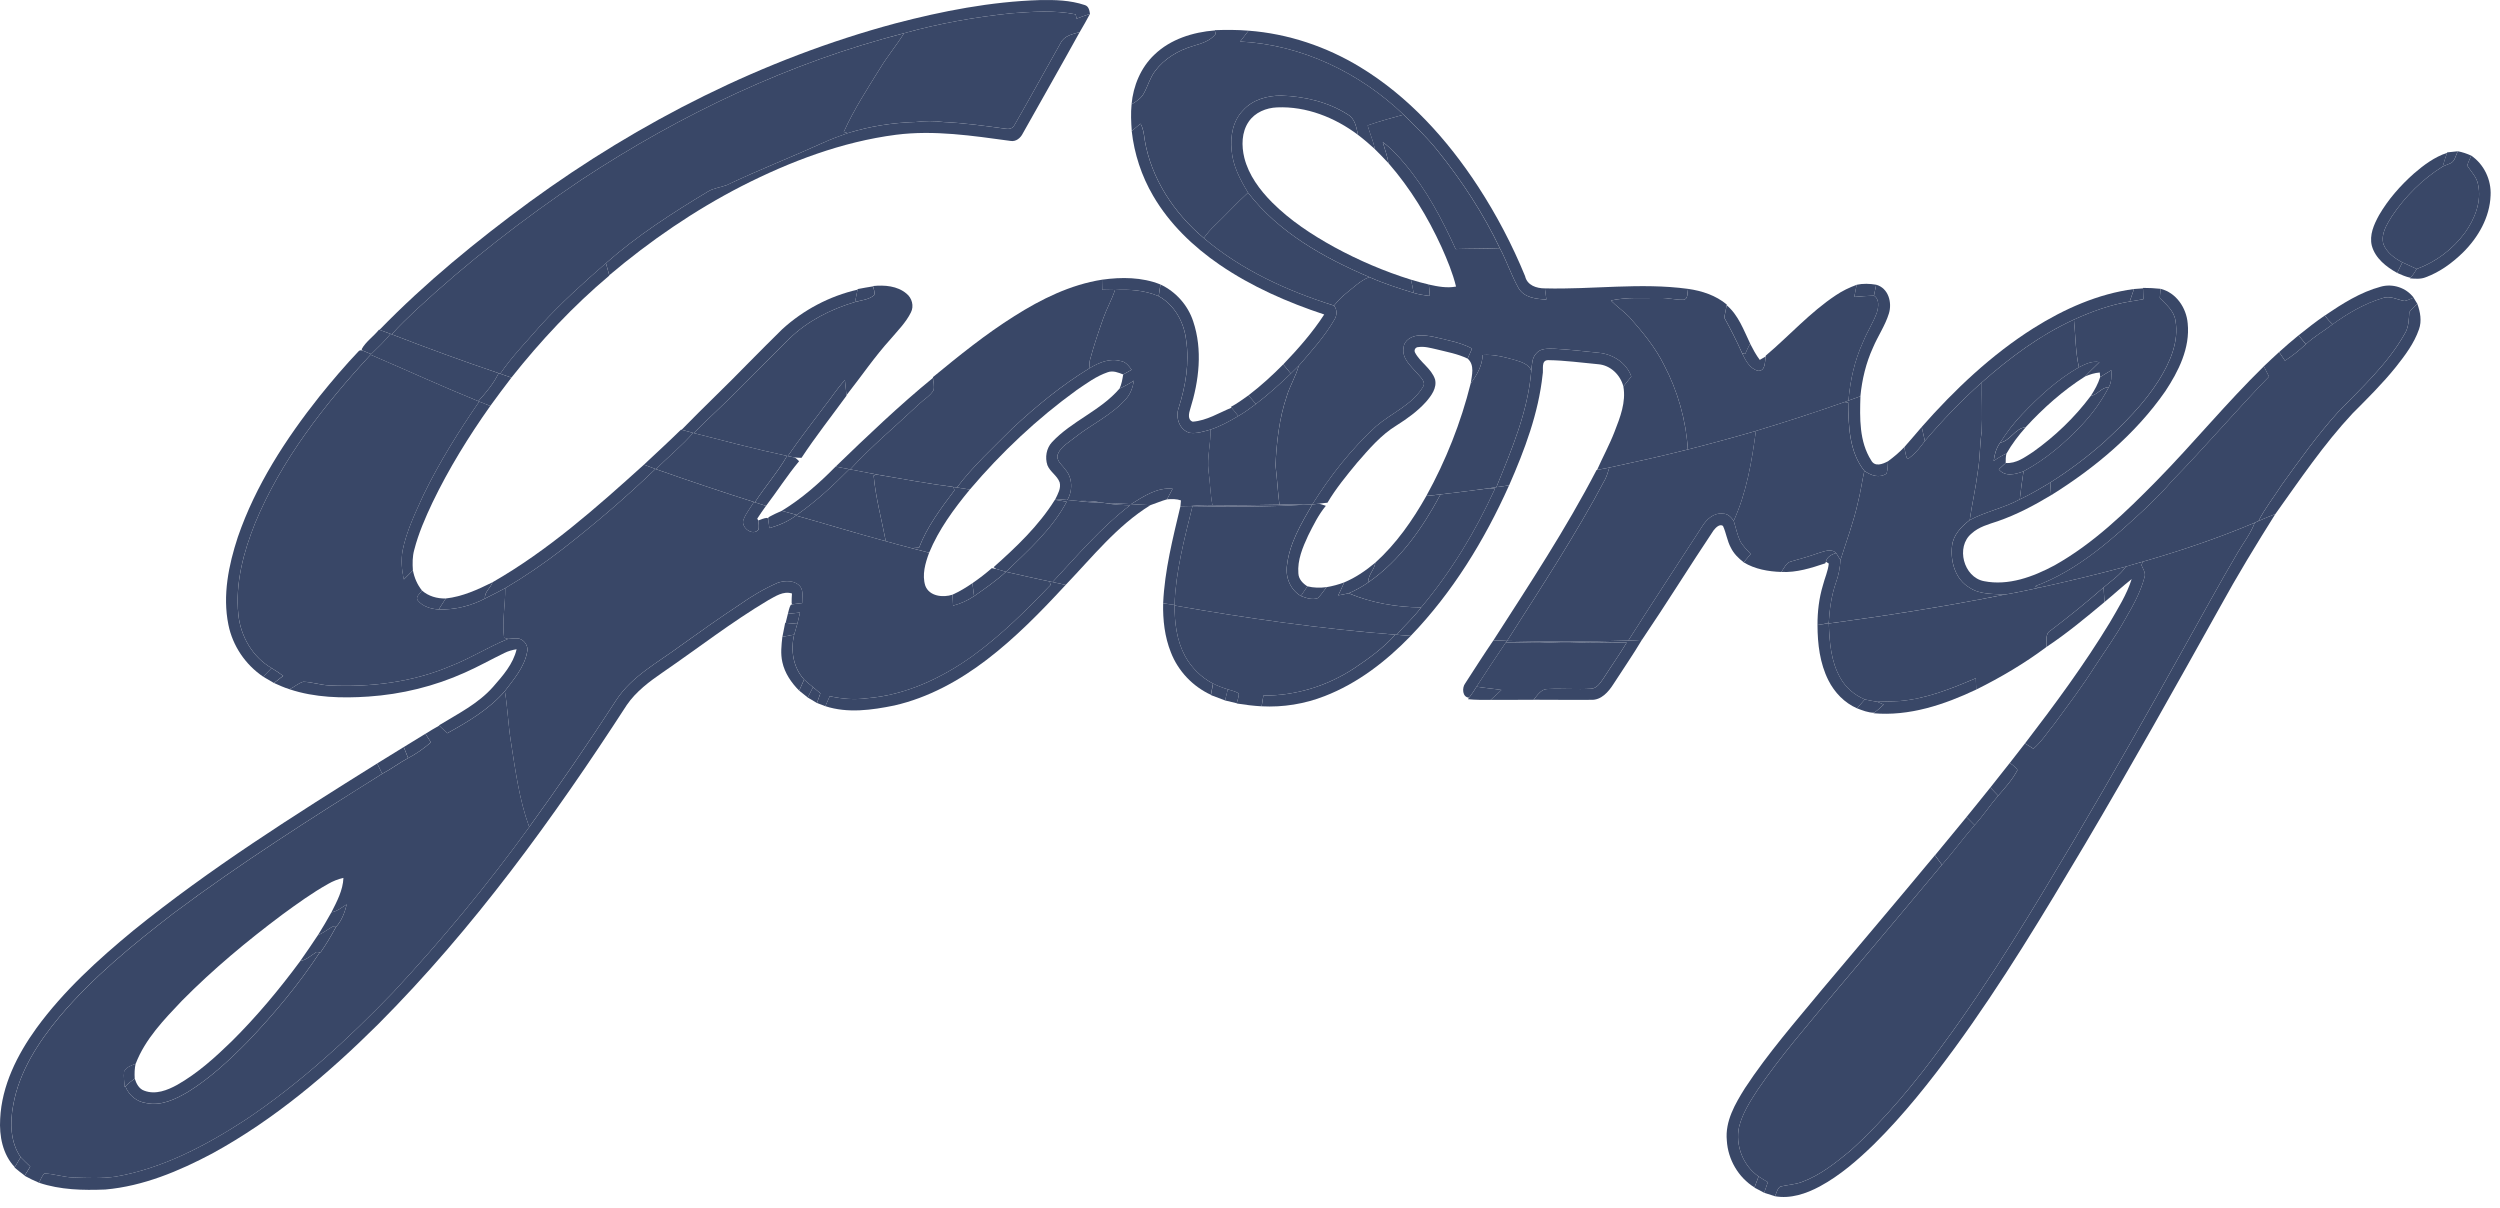 <svg width="89" height="43" viewBox="0 0 89 43" fill="none" xmlns="http://www.w3.org/2000/svg">
<path d="M31.873 0.833C33.554 0.393 35.274 0.057 37.014 0.003C37.55 -0.008 38.101 0.006 38.615 0.179C38.757 0.218 38.786 0.369 38.803 0.495C38.641 0.547 38.483 0.604 38.326 0.665C38.315 0.614 38.304 0.563 38.295 0.511C37.535 0.357 36.754 0.417 35.988 0.474C34.705 0.61 33.428 0.834 32.185 1.182C28.099 2.231 24.239 4.07 20.719 6.385C18.635 7.787 16.643 9.331 14.802 11.041C14.511 11.322 14.212 11.595 13.95 11.902C13.938 11.898 13.915 11.89 13.903 11.886C13.773 11.837 13.641 11.789 13.51 11.742C15.145 10.061 16.968 8.573 18.855 7.186C22.776 4.326 27.181 2.094 31.873 0.833Z" fill="#394767"/>
<path d="M27.848 11.72C28.601 11.033 29.535 10.538 30.529 10.312C30.499 10.458 30.47 10.604 30.441 10.75C29.585 11.005 28.755 11.421 28.109 12.048C27.532 12.616 26.967 13.196 26.393 13.767C25.843 14.334 25.251 14.856 24.697 15.418L24.674 15.411C24.537 15.375 24.4 15.338 24.264 15.301C25.051 14.493 25.873 13.719 26.658 12.909C27.055 12.513 27.445 12.11 27.848 11.72Z" fill="#394767"/>
<path d="M39.857 13.831C40.036 13.754 40.206 13.656 40.369 13.55C40.326 13.796 40.243 14.04 40.067 14.223C39.561 14.787 38.856 15.106 38.269 15.571C38.054 15.748 37.778 15.889 37.664 16.157C37.571 16.385 37.806 16.539 37.917 16.704C38.186 17 38.196 17.464 37.997 17.8C37.855 17.787 37.713 17.774 37.571 17.768C37.66 17.585 37.778 17.384 37.724 17.173C37.637 16.931 37.383 16.799 37.288 16.562C37.195 16.284 37.25 15.958 37.451 15.741C38.156 14.985 39.184 14.62 39.857 13.831Z" fill="#394767"/>
<path d="M35.987 0.474C36.753 0.417 37.534 0.357 38.294 0.511C38.303 0.563 38.314 0.614 38.325 0.665C38.482 0.604 38.64 0.547 38.802 0.495C38.685 0.714 38.564 0.93 38.438 1.142C38.185 1.214 37.88 1.272 37.756 1.535C37.208 2.506 36.671 3.484 36.116 4.452C36.05 4.597 35.886 4.603 35.752 4.576C35.032 4.477 34.312 4.377 33.586 4.344C33.259 4.3 32.93 4.303 32.603 4.343C31.781 4.366 30.96 4.496 30.174 4.741C30.14 4.729 30.073 4.706 30.039 4.695C30.402 3.89 30.886 3.149 31.35 2.401C31.608 1.981 31.925 1.602 32.184 1.182C33.428 0.834 34.704 0.61 35.987 0.474Z" fill="#394767"/>
<path d="M43.244 1.074C43.645 1.06 44.048 1.059 44.449 1.092C44.35 1.222 44.251 1.351 44.149 1.479C46.324 1.587 48.404 2.583 49.969 4.082C49.54 4.203 49.108 4.315 48.689 4.466C48.769 4.75 48.889 5.022 48.951 5.312C48.756 5.134 48.554 4.961 48.344 4.801C48.289 4.539 48.242 4.232 47.991 4.082C47.285 3.628 46.441 3.432 45.61 3.403C45.119 3.403 44.596 3.546 44.258 3.923C43.892 4.293 43.794 4.844 43.845 5.345C43.885 5.896 44.15 6.395 44.431 6.858C44.021 7.231 43.65 7.641 43.25 8.023C43.103 8.16 42.973 8.313 42.855 8.475C41.797 7.585 40.98 6.354 40.751 4.972C40.725 4.777 40.703 4.576 40.603 4.402C40.499 4.488 40.395 4.575 40.291 4.663C40.266 4.347 40.253 4.03 40.284 3.716C40.45 3.613 40.624 3.503 40.72 3.325C40.865 3.067 40.938 2.771 41.119 2.533C41.448 2.087 41.945 1.795 42.47 1.639C42.763 1.551 43.08 1.464 43.278 1.21C43.271 1.179 43.255 1.115 43.247 1.083L43.244 1.074Z" fill="#394767"/>
<path d="M37.756 1.535C37.88 1.272 38.185 1.215 38.437 1.143C37.771 2.349 37.088 3.544 36.414 4.746C36.333 4.913 36.167 5.054 35.97 5.016C34.623 4.833 33.257 4.624 31.897 4.798C29.972 5.048 28.131 5.747 26.407 6.624C24.716 7.492 23.141 8.574 21.69 9.799C21.652 9.655 21.612 9.511 21.572 9.368C22.684 8.388 23.934 7.583 25.2 6.821C25.405 6.692 25.652 6.674 25.874 6.589C27.009 6.048 28.182 5.592 29.326 5.072C29.602 4.947 29.887 4.841 30.174 4.741C30.96 4.497 31.78 4.367 32.603 4.343C32.93 4.303 33.259 4.3 33.586 4.345C34.311 4.377 35.032 4.477 35.751 4.577C35.886 4.603 36.05 4.597 36.115 4.452C36.671 3.485 37.207 2.506 37.756 1.535Z" fill="#394767"/>
<path d="M41.098 1.945C41.671 1.393 42.468 1.145 43.246 1.083C43.254 1.115 43.27 1.178 43.278 1.21C43.079 1.464 42.762 1.55 42.469 1.639C41.945 1.794 41.447 2.087 41.118 2.532C40.937 2.771 40.864 3.066 40.719 3.324C40.624 3.502 40.45 3.613 40.283 3.715C40.343 3.056 40.612 2.404 41.098 1.945Z" fill="#394767"/>
<path d="M44.448 1.092C45.85 1.198 47.218 1.657 48.419 2.387C50.145 3.433 51.529 4.968 52.626 6.65C53.279 7.655 53.838 8.721 54.293 9.831C54.367 10.159 54.7 10.268 54.999 10.266C55.016 10.399 55.033 10.531 55.052 10.663C54.694 10.645 54.262 10.602 54.06 10.256C53.803 9.8 53.641 9.296 53.394 8.833C52.804 7.592 52.042 6.435 51.183 5.366C50.814 4.904 50.387 4.496 49.968 4.082C48.403 2.583 46.324 1.587 44.148 1.479C44.25 1.351 44.349 1.222 44.448 1.092Z" fill="#394767"/>
<path d="M20.718 6.386C24.238 4.07 28.098 2.232 32.184 1.183C31.925 1.602 31.608 1.982 31.35 2.401C30.886 3.15 30.402 3.891 30.039 4.695C30.073 4.707 30.14 4.73 30.174 4.742C29.887 4.841 29.603 4.947 29.326 5.072C28.182 5.592 27.009 6.048 25.875 6.589C25.652 6.675 25.406 6.692 25.2 6.821C23.934 7.583 22.684 8.388 21.573 9.368C20.768 10.072 19.971 10.786 19.252 11.578C18.762 12.146 18.231 12.683 17.808 13.305C17.794 13.3 17.767 13.291 17.753 13.286C16.475 12.854 15.207 12.39 13.949 11.903C14.211 11.595 14.511 11.323 14.801 11.042C16.642 9.331 18.634 7.787 20.718 6.386Z" fill="#394767"/>
<path d="M44.257 3.924C44.595 3.547 45.119 3.404 45.609 3.403C46.441 3.432 47.285 3.629 47.99 4.083C48.241 4.232 48.288 4.54 48.344 4.801C47.521 4.182 46.505 3.779 45.467 3.823C45.078 3.837 44.675 4.002 44.452 4.334C44.198 4.706 44.194 5.194 44.298 5.618C44.454 6.236 44.847 6.763 45.289 7.208C45.932 7.851 46.7 8.356 47.493 8.793C48.365 9.268 49.283 9.662 50.232 9.957C50.268 10.112 50.301 10.268 50.326 10.427C49.794 10.261 49.26 10.093 48.751 9.865C47.132 9.176 45.523 8.277 44.43 6.859C44.149 6.395 43.884 5.896 43.845 5.346C43.794 4.844 43.891 4.294 44.257 3.924Z" fill="#394767"/>
<path d="M40.289 4.663C40.392 4.575 40.497 4.489 40.602 4.402C40.701 4.576 40.723 4.777 40.749 4.973C40.978 6.354 41.795 7.585 42.853 8.475C44.195 9.615 45.823 10.355 47.49 10.88C47.609 11.025 47.602 11.225 47.504 11.381C47.156 11.982 46.687 12.498 46.236 13.021C46.142 13.114 46.046 13.204 45.954 13.299C45.863 13.19 45.773 13.081 45.684 12.972C46.213 12.419 46.724 11.841 47.142 11.196C45.837 10.763 44.562 10.206 43.424 9.428C42.48 8.781 41.631 7.967 41.052 6.971C40.639 6.267 40.379 5.475 40.289 4.663Z" fill="#394767"/>
<path d="M49.967 12.377C49.984 12.11 50.254 11.966 50.492 11.944C50.859 11.919 51.214 12.037 51.568 12.117C51.856 12.182 52.142 12.268 52.404 12.41C52.35 12.528 52.298 12.648 52.247 12.767C51.895 12.595 51.508 12.529 51.132 12.434C50.925 12.388 50.712 12.325 50.498 12.356C50.394 12.354 50.329 12.455 50.374 12.549C50.56 12.905 50.959 13.116 51.088 13.508C51.161 13.812 50.955 14.088 50.768 14.304C50.467 14.639 50.098 14.904 49.72 15.143C49.163 15.482 48.737 15.988 48.312 16.474C47.938 16.929 47.559 17.387 47.258 17.896C47.156 17.907 47.055 17.917 46.954 17.931C46.895 17.938 46.776 17.952 46.717 17.959C47.352 16.943 48.101 15.991 48.984 15.179C49.535 14.705 50.267 14.419 50.657 13.774C50.773 13.591 50.567 13.43 50.464 13.301C50.238 13.039 49.896 12.765 49.967 12.377Z" fill="#394767"/>
<path d="M54.699 12.572C54.852 12.392 55.108 12.414 55.322 12.414C55.858 12.443 56.394 12.504 56.928 12.56C57.424 12.609 57.904 12.921 58.076 13.402C57.98 13.519 57.885 13.638 57.792 13.758C57.685 13.345 57.334 13.003 56.901 12.967C56.306 12.913 55.712 12.829 55.115 12.821C54.846 12.82 54.958 13.165 54.917 13.335C54.771 14.71 54.276 16.022 53.724 17.279C53.572 17.298 53.421 17.319 53.272 17.342C53.816 16.006 54.395 14.648 54.515 13.194C54.539 12.98 54.535 12.734 54.699 12.572Z" fill="#394767"/>
<path d="M40.268 17.946C40.714 17.67 41.192 17.343 41.745 17.399C41.679 17.526 41.612 17.651 41.545 17.777C41.343 17.831 41.153 17.918 40.955 17.983C40.725 17.978 40.497 17.959 40.268 17.946Z" fill="#394767"/>
<path d="M48.685 4.465C49.105 4.314 49.537 4.202 49.965 4.081C50.384 4.495 50.812 4.903 51.18 5.365C52.04 6.435 52.801 7.591 53.391 8.833C52.867 8.857 52.343 8.849 51.82 8.866C51.334 7.794 50.773 6.742 50.014 5.837C49.777 5.553 49.522 5.282 49.228 5.057C49.292 5.308 49.392 5.551 49.428 5.809C49.271 5.639 49.112 5.473 48.948 5.312C48.886 5.022 48.765 4.75 48.685 4.465Z" fill="#394767"/>
<path d="M49.229 5.058C49.523 5.283 49.779 5.554 50.015 5.838C50.775 6.742 51.335 7.795 51.821 8.867C52.344 8.85 52.869 8.857 53.392 8.834C53.64 9.296 53.802 9.8 54.059 10.256C54.261 10.602 54.692 10.645 55.051 10.664C55.032 10.531 55.015 10.399 54.998 10.266C56.697 10.311 58.403 10.054 60.097 10.284C60.061 10.412 60.111 10.647 59.928 10.672C59.649 10.68 59.376 10.599 59.096 10.609C58.513 10.621 57.922 10.569 57.347 10.699C57.552 10.907 57.795 11.073 58.001 11.282C58.465 11.809 58.921 12.352 59.236 12.986C59.725 13.917 60.023 14.95 60.086 16.002C59.159 16.238 58.225 16.444 57.29 16.646C57.145 16.676 57 16.703 56.856 16.73C57.058 16.273 57.3 15.832 57.48 15.364C57.678 14.855 57.891 14.314 57.792 13.758C57.884 13.638 57.979 13.52 58.075 13.402C57.903 12.921 57.423 12.609 56.928 12.561C56.393 12.505 55.858 12.443 55.321 12.414C55.108 12.414 54.851 12.393 54.698 12.572C54.534 12.735 54.539 12.981 54.514 13.194C54.418 12.964 54.167 12.888 53.951 12.822C53.571 12.715 53.181 12.608 52.783 12.639C52.767 13.017 52.577 13.355 52.356 13.651C52.4 13.358 52.506 12.993 52.248 12.767C52.299 12.648 52.352 12.528 52.405 12.41C52.143 12.268 51.857 12.182 51.569 12.117C51.215 12.037 50.86 11.919 50.494 11.944C50.255 11.966 49.985 12.11 49.968 12.377C49.897 12.765 50.239 13.04 50.465 13.302C50.569 13.431 50.774 13.591 50.659 13.775C50.268 14.419 49.536 14.705 48.985 15.179C48.103 15.991 47.353 16.943 46.718 17.959C46.61 17.963 46.501 17.966 46.394 17.97C46.113 17.948 45.83 17.95 45.549 17.966C45.488 17.5 45.466 17.03 45.408 16.564C45.447 15.732 45.54 14.893 45.811 14.101C45.922 13.728 46.133 13.396 46.236 13.021C46.687 12.498 47.156 11.982 47.504 11.38C47.602 11.225 47.609 11.025 47.49 10.879C47.625 10.712 47.775 10.557 47.944 10.424C48.2 10.222 48.438 9.982 48.749 9.865C49.259 10.093 49.793 10.261 50.325 10.427C50.512 10.483 50.706 10.514 50.901 10.534C50.89 10.399 50.878 10.264 50.868 10.13C51.184 10.201 51.511 10.263 51.835 10.202C51.717 9.717 51.523 9.255 51.321 8.8C50.829 7.724 50.208 6.702 49.429 5.809C49.393 5.552 49.294 5.309 49.229 5.058Z" fill="#394767"/>
<path d="M87.119 5.425C87.243 5.41 87.368 5.397 87.496 5.385C87.417 5.544 87.391 5.773 87.195 5.83C87.117 5.863 87.038 5.894 86.961 5.926C87.006 5.762 87.057 5.601 87.114 5.441L87.119 5.425Z" fill="#394767"/>
<path d="M87.497 5.385C87.664 5.416 87.825 5.471 87.98 5.542C87.926 5.657 87.867 5.771 87.834 5.895C87.969 6.111 88.168 6.296 88.217 6.558C88.357 7.172 88.101 7.798 87.748 8.292C87.316 8.875 86.716 9.328 86.035 9.576C85.866 9.492 85.693 9.418 85.523 9.34C85.245 9.194 84.966 8.991 84.849 8.69C84.749 8.332 84.971 7.995 85.148 7.703C85.621 6.995 86.239 6.376 86.963 5.926C87.04 5.894 87.119 5.863 87.197 5.83C87.393 5.773 87.419 5.544 87.497 5.385Z" fill="#394767"/>
<path d="M83.04 11.545C83.584 11.153 84.176 10.805 84.82 10.613C85.084 10.516 85.337 10.668 85.593 10.715C85.708 10.696 85.814 10.64 85.923 10.597C85.966 10.671 86.012 10.745 86.058 10.819C85.959 10.914 85.849 11.001 85.771 11.114C85.753 11.378 85.752 11.656 85.604 11.888C84.997 12.963 84.073 13.803 83.224 14.681C82.499 15.488 81.868 16.373 81.235 17.253C80.958 17.685 80.637 18.089 80.402 18.547C80.356 18.567 80.312 18.587 80.268 18.608C78.972 19.155 77.637 19.607 76.285 19.995C76.082 20.05 75.882 20.111 75.682 20.171C74.654 20.447 73.619 20.697 72.579 20.925C72.546 20.911 72.481 20.883 72.449 20.869C74.004 20.295 75.246 19.153 76.441 18.042C76.744 17.741 77.052 17.445 77.327 17.116C78.507 15.908 79.6 14.618 80.775 13.406C80.714 13.284 80.652 13.163 80.592 13.041C80.772 12.871 80.951 12.699 81.136 12.533C81.204 12.635 81.274 12.738 81.343 12.84C81.61 12.671 81.855 12.47 82.087 12.255C82.378 11.983 82.727 11.788 83.04 11.545Z" fill="#394767"/>
<path d="M13.902 11.886C13.913 11.89 13.937 11.898 13.948 11.903C15.207 12.39 16.474 12.854 17.752 13.286C17.57 13.658 17.303 13.979 17.026 14.282C15.736 13.757 14.47 13.176 13.191 12.628L13.211 12.607C13.45 12.375 13.693 12.146 13.902 11.886Z" fill="#394767"/>
<path d="M65.806 14.26C65.947 14.207 66.089 14.156 66.232 14.106C66.207 14.875 66.185 15.719 66.615 16.39C66.747 16.635 67.027 16.52 67.215 16.42C67.203 16.566 67.209 16.718 67.162 16.859C66.904 17.036 66.602 16.926 66.372 16.761C65.828 16.081 65.808 15.161 65.796 14.33C65.763 14.326 65.694 14.317 65.66 14.313C65.697 14.3 65.77 14.273 65.806 14.26Z" fill="#394767"/>
<path d="M33.947 17.338C33.977 17.343 34.036 17.35 34.066 17.355C34.22 17.376 34.372 17.402 34.526 17.428C33.959 18.116 33.42 18.846 33.078 19.676C32.87 19.625 32.662 19.57 32.455 19.515C32.543 19.508 32.632 19.5 32.721 19.491C33.009 18.74 33.499 18.095 33.977 17.457C33.969 17.428 33.955 17.369 33.947 17.338Z" fill="#394767"/>
<path d="M46.719 17.959C46.778 17.952 46.897 17.938 46.956 17.931C47.037 17.952 47.118 17.979 47.2 18.007C46.937 18.325 46.756 18.698 46.571 19.064C46.376 19.485 46.184 19.938 46.222 20.412C46.231 20.618 46.38 20.771 46.544 20.874C46.466 20.988 46.389 21.102 46.312 21.216C45.942 21 45.756 20.557 45.816 20.138C45.903 19.343 46.326 18.638 46.719 17.959Z" fill="#394767"/>
<path d="M85.936 6.177C86.287 5.873 86.67 5.589 87.116 5.441C87.059 5.601 87.008 5.762 86.963 5.926C86.24 6.376 85.622 6.995 85.148 7.703C84.971 7.995 84.749 8.332 84.849 8.69C84.967 8.991 85.246 9.194 85.523 9.34C85.462 9.466 85.4 9.591 85.34 9.717C84.952 9.501 84.563 9.199 84.438 8.752C84.341 8.367 84.514 7.986 84.696 7.656C85.021 7.097 85.453 6.606 85.936 6.177Z" fill="#394767"/>
<path d="M84.755 10.206C85.18 10.085 85.66 10.242 85.926 10.597C85.817 10.64 85.711 10.696 85.596 10.715C85.339 10.668 85.087 10.515 84.823 10.613C84.178 10.805 83.586 11.153 83.043 11.545C82.938 11.453 82.845 11.345 82.766 11.231C83.384 10.813 84.029 10.401 84.755 10.206Z" fill="#394767"/>
<path d="M72.401 11.678C73.488 10.996 74.69 10.459 75.97 10.289C75.92 10.438 75.87 10.587 75.817 10.735C75.127 10.848 74.466 11.089 73.831 11.378C72.622 11.931 71.545 12.734 70.552 13.613C69.83 14.257 69.154 14.96 68.526 15.698C68.485 15.532 68.448 15.366 68.412 15.201C69.588 13.867 70.894 12.629 72.401 11.678Z" fill="#394767"/>
<path d="M13.493 11.736L13.51 11.742C13.641 11.789 13.773 11.837 13.903 11.886C13.695 12.146 13.452 12.375 13.213 12.607C13.106 12.563 12.999 12.519 12.893 12.474L12.875 12.43C13.025 12.16 13.299 11.977 13.493 11.736Z" fill="#394767"/>
<path d="M24.244 15.295L24.264 15.3C24.401 15.338 24.538 15.375 24.675 15.411C24.271 15.878 23.786 16.264 23.354 16.702L23.334 16.695C23.197 16.644 23.06 16.593 22.924 16.542C23.365 16.128 23.812 15.72 24.244 15.295Z" fill="#394767"/>
<path d="M27.832 18.185C28.541 17.753 29.166 17.202 29.747 16.611C29.909 16.641 30.072 16.672 30.234 16.704C29.653 17.294 29.044 17.858 28.363 18.332C28.186 18.285 28.01 18.229 27.832 18.185Z" fill="#394767"/>
<path d="M35.371 20.193C36.179 19.475 36.978 18.718 37.554 17.793C37.694 17.815 37.834 17.838 37.975 17.861C37.452 18.845 36.605 19.595 35.813 20.356C35.697 20.323 35.583 20.29 35.469 20.257C35.445 20.241 35.395 20.208 35.371 20.193Z" fill="#394767"/>
<path d="M42.023 18.023C42.138 18.02 42.254 18.017 42.371 18.015L42.453 18.019C42.167 19.174 41.854 20.341 41.814 21.537C41.678 21.517 41.543 21.497 41.408 21.477C41.461 20.303 41.754 19.16 42.023 18.023Z" fill="#394767"/>
<path d="M65.004 19.998C65.041 19.816 65.209 19.744 65.364 19.685C65.416 19.767 65.469 19.853 65.522 19.937C65.506 20.212 65.454 20.485 65.359 20.744C65.199 21.202 65.133 21.685 65.104 22.166C65.033 22.185 64.963 22.203 64.893 22.221C64.846 22.229 64.751 22.243 64.703 22.251C64.701 21.772 64.758 21.292 64.897 20.833C64.962 20.575 65.079 20.329 65.104 20.063C65.079 20.046 65.029 20.014 65.004 19.998Z" fill="#394767"/>
<path d="M87.979 5.542C88.435 5.853 88.695 6.41 88.665 6.959C88.637 7.737 88.224 8.452 87.682 8.989C87.301 9.36 86.86 9.685 86.359 9.869C86.177 9.944 85.98 9.925 85.791 9.909L85.811 9.888C85.899 9.794 85.969 9.686 86.035 9.576C86.716 9.328 87.316 8.875 87.747 8.292C88.1 7.798 88.357 7.172 88.217 6.558C88.168 6.296 87.968 6.111 87.833 5.895C87.866 5.771 87.926 5.657 87.979 5.542Z" fill="#394767"/>
<path d="M85.771 11.114C85.849 11.001 85.959 10.914 86.058 10.819C86.162 11.107 86.222 11.429 86.115 11.726C85.943 12.223 85.621 12.649 85.299 13.057C84.825 13.649 84.285 14.182 83.751 14.718C82.722 15.82 81.877 17.076 81.003 18.299C80.803 18.382 80.599 18.457 80.402 18.548C80.638 18.089 80.959 17.685 81.236 17.253C81.869 16.373 82.5 15.488 83.225 14.681C84.074 13.803 84.997 12.963 85.605 11.888C85.752 11.656 85.754 11.379 85.771 11.114Z" fill="#394767"/>
<path d="M43.248 8.023C43.648 7.641 44.019 7.231 44.429 6.858C45.522 8.277 47.13 9.176 48.749 9.865C48.438 9.982 48.2 10.222 47.944 10.424C47.775 10.557 47.625 10.712 47.49 10.879C45.823 10.355 44.195 9.615 42.853 8.475C42.971 8.313 43.101 8.16 43.248 8.023Z" fill="#394767"/>
<path d="M85.523 9.34C85.693 9.418 85.866 9.492 86.035 9.576C85.969 9.687 85.899 9.794 85.811 9.888C85.645 9.853 85.491 9.785 85.34 9.717C85.4 9.591 85.461 9.466 85.523 9.34Z" fill="#394767"/>
<path d="M19.251 11.577C19.97 10.786 20.767 10.072 21.571 9.367C21.611 9.511 21.651 9.655 21.689 9.798L21.692 9.81C20.405 10.892 19.251 12.127 18.206 13.443C18.073 13.397 17.939 13.35 17.807 13.305C18.23 12.682 18.761 12.145 19.251 11.577Z" fill="#394767"/>
<path d="M39.232 9.957C39.926 9.86 40.651 9.863 41.31 10.126L41.302 10.182C41.284 10.303 41.266 10.423 41.248 10.545C40.758 10.333 40.22 10.295 39.693 10.324C39.541 10.323 39.391 10.32 39.24 10.316C39.237 10.196 39.234 10.076 39.232 9.957Z" fill="#394767"/>
<path d="M36.114 11.252C37.069 10.647 38.108 10.134 39.233 9.957C39.235 10.076 39.238 10.196 39.241 10.316C39.392 10.319 39.542 10.323 39.694 10.324C39.581 10.668 39.398 10.985 39.278 11.326C39.104 11.819 38.938 12.313 38.802 12.817C38.774 12.91 38.789 13.008 38.796 13.103C37.801 13.708 36.899 14.453 36.046 15.244C35.367 15.928 34.649 16.582 34.066 17.355C34.036 17.35 33.977 17.343 33.947 17.338C33.032 17.216 32.123 17.05 31.213 16.893C30.897 16.832 30.582 16.77 30.266 16.71C31.035 15.875 31.908 15.15 32.731 14.372C32.899 14.211 33.117 14.094 33.235 13.889C33.266 13.744 33.226 13.595 33.214 13.451L33.211 13.427C34.145 12.659 35.088 11.896 36.114 11.252Z" fill="#394767"/>
<path d="M50.23 9.956C50.441 10.02 50.653 10.079 50.867 10.129C50.878 10.264 50.89 10.399 50.901 10.534C50.706 10.513 50.511 10.482 50.324 10.426C50.299 10.268 50.266 10.112 50.23 9.956Z" fill="#394767"/>
<path d="M66.096 10.138C66.325 10.088 66.56 10.097 66.792 10.136C66.763 10.265 66.737 10.395 66.713 10.525C66.478 10.531 66.245 10.55 66.012 10.57C66.04 10.426 66.067 10.282 66.096 10.138Z" fill="#394767"/>
<path d="M31.082 10.182C31.49 10.142 31.944 10.176 32.27 10.452C32.466 10.607 32.546 10.896 32.428 11.123C32.25 11.484 31.959 11.77 31.702 12.075C31.133 12.702 30.659 13.406 30.134 14.07C30.116 13.891 30.098 13.712 30.079 13.534C29.811 13.812 29.611 14.143 29.369 14.443C28.924 15.038 28.465 15.624 28.045 16.237L28.019 16.231C26.904 15.993 25.802 15.701 24.697 15.418C25.252 14.856 25.843 14.334 26.393 13.767C26.968 13.197 27.532 12.616 28.11 12.049C28.755 11.421 29.585 11.005 30.441 10.751C30.671 10.685 30.934 10.672 31.12 10.508C31.158 10.404 31.102 10.296 31.085 10.194L31.082 10.182Z" fill="#394767"/>
<path d="M41.304 10.181L41.312 10.127C41.859 10.383 42.288 10.864 42.477 11.438C42.818 12.452 42.686 13.56 42.371 14.563C42.324 14.709 42.27 14.948 42.461 15.012C42.96 14.974 43.394 14.697 43.843 14.513C43.926 14.61 44.005 14.712 44.084 14.813C43.768 14.999 43.445 15.177 43.096 15.293C42.854 15.358 42.603 15.446 42.349 15.408C41.986 15.301 41.839 14.861 41.96 14.523C42.208 13.744 42.35 12.915 42.226 12.099C42.15 11.469 41.816 10.857 41.25 10.544C41.267 10.423 41.286 10.302 41.304 10.181Z" fill="#394767"/>
<path d="M65.359 10.509C65.588 10.354 65.838 10.235 66.097 10.139C66.068 10.282 66.04 10.426 66.013 10.57C66.245 10.551 66.479 10.532 66.714 10.525C66.917 10.657 66.876 10.934 66.815 11.133C66.683 11.493 66.469 11.816 66.326 12.173C66.025 12.829 65.866 13.543 65.806 14.26C65.769 14.274 65.696 14.3 65.66 14.314C64.619 14.683 63.567 15.021 62.51 15.341C61.706 15.576 60.898 15.797 60.087 16.002C60.023 14.95 59.725 13.917 59.237 12.986C58.922 12.352 58.465 11.809 58.001 11.282C57.796 11.073 57.552 10.908 57.348 10.699C57.922 10.569 58.514 10.622 59.097 10.609C59.377 10.599 59.65 10.68 59.929 10.672C60.111 10.647 60.062 10.412 60.098 10.284C60.593 10.355 61.084 10.516 61.474 10.842L61.469 10.867C61.44 11.013 61.412 11.161 61.383 11.307C61.613 11.723 61.829 12.147 62.022 12.582C62.142 12.833 62.301 13.136 62.595 13.201C62.856 13.211 62.828 12.869 62.858 12.691L62.861 12.661C63.7 11.952 64.439 11.118 65.359 10.509Z" fill="#394767"/>
<path d="M66.792 10.136C67.227 10.256 67.367 10.769 67.244 11.163C67.112 11.591 66.852 11.964 66.678 12.376C66.428 12.922 66.288 13.511 66.23 14.107C66.087 14.157 65.945 14.208 65.805 14.26C65.865 13.543 66.023 12.829 66.325 12.172C66.468 11.816 66.682 11.493 66.814 11.133C66.875 10.934 66.916 10.656 66.713 10.525C66.737 10.395 66.763 10.265 66.792 10.136Z" fill="#394767"/>
<path d="M38.797 13.103C39.12 12.91 39.5 12.745 39.882 12.85C40.068 12.87 40.184 13.024 40.286 13.163C40.186 13.219 40.086 13.275 39.985 13.331C39.813 13.262 39.624 13.185 39.439 13.25C39.032 13.388 38.682 13.647 38.331 13.886C36.924 14.903 35.65 16.104 34.526 17.428C34.373 17.402 34.22 17.376 34.066 17.354C34.649 16.582 35.367 15.928 36.047 15.244C36.899 14.453 37.802 13.708 38.797 13.103Z" fill="#394767"/>
<path d="M30.532 10.291C30.715 10.256 30.899 10.222 31.083 10.194C31.1 10.296 31.157 10.403 31.118 10.508C30.932 10.672 30.669 10.685 30.439 10.75C30.469 10.604 30.497 10.458 30.527 10.312L30.532 10.291Z" fill="#394767"/>
<path d="M76.291 10.249C76.498 10.25 76.706 10.258 76.913 10.281C76.904 10.39 76.897 10.499 76.889 10.609C77.115 10.839 77.391 11.063 77.444 11.402C77.582 12.165 77.245 12.913 76.85 13.544C76.327 14.376 75.623 15.068 74.91 15.734C74.309 16.265 73.667 16.75 72.989 17.178C72.634 17.391 72.28 17.605 71.904 17.777C71.939 17.443 71.988 17.11 72.039 16.777C72.817 16.36 73.502 15.78 74.105 15.137C74.487 14.735 74.813 14.28 75.07 13.787C75.18 13.603 75.167 13.385 75.162 13.18C75.029 13.258 74.897 13.34 74.766 13.422C74.763 13.382 74.756 13.301 74.752 13.261C74.57 13.275 74.394 13.329 74.229 13.403C74.391 13.226 74.569 13.062 74.74 12.893C74.48 12.838 74.236 12.961 74.01 13.076C73.885 12.519 73.89 11.944 73.832 11.378C74.467 11.089 75.128 10.848 75.818 10.735C75.979 10.706 76.14 10.679 76.303 10.653C76.298 10.523 76.293 10.393 76.292 10.264L76.291 10.249Z" fill="#394767"/>
<path d="M24.674 15.411L24.697 15.417C25.801 15.7 26.904 15.992 28.019 16.23C27.686 16.813 27.236 17.317 26.874 17.882L26.84 17.871C25.671 17.501 24.509 17.109 23.354 16.702C23.785 16.263 24.27 15.878 24.674 15.411Z" fill="#394767"/>
<path d="M39.694 10.324C40.221 10.295 40.758 10.333 41.249 10.545C41.815 10.857 42.149 11.47 42.225 12.1C42.349 12.916 42.207 13.745 41.959 14.523C41.838 14.862 41.985 15.301 42.349 15.409C42.602 15.446 42.853 15.359 43.095 15.294C43.111 15.788 42.965 16.274 43.025 16.769C43.082 17.173 43.087 17.583 43.164 17.983C42.899 17.976 42.635 17.99 42.372 18.016C42.255 18.018 42.139 18.021 42.023 18.023C42.028 17.971 42.038 17.866 42.042 17.814C41.882 17.76 41.712 17.761 41.545 17.777C41.612 17.651 41.679 17.526 41.745 17.399C41.193 17.343 40.714 17.67 40.268 17.946C39.969 17.928 39.669 17.921 39.37 17.913C39.326 17.906 39.239 17.894 39.196 17.887C38.929 17.835 38.656 17.826 38.386 17.836C38.255 17.824 38.126 17.812 37.997 17.801C38.195 17.464 38.186 17 37.916 16.704C37.805 16.539 37.571 16.385 37.664 16.157C37.777 15.889 38.054 15.748 38.269 15.571C38.856 15.107 39.56 14.787 40.066 14.223C40.243 14.04 40.326 13.796 40.368 13.55C40.206 13.656 40.036 13.754 39.857 13.831C39.93 13.674 39.959 13.502 39.985 13.331C40.085 13.276 40.185 13.22 40.286 13.164C40.184 13.024 40.068 12.871 39.882 12.85C39.5 12.746 39.12 12.911 38.797 13.104C38.789 13.008 38.774 12.911 38.802 12.818C38.938 12.314 39.104 11.819 39.278 11.327C39.398 10.985 39.581 10.669 39.694 10.324Z" fill="#394767"/>
<path d="M75.971 10.289C76.077 10.28 76.184 10.272 76.292 10.265C76.294 10.394 76.299 10.523 76.303 10.653C76.141 10.68 75.979 10.706 75.818 10.735C75.871 10.587 75.922 10.438 75.971 10.289Z" fill="#394767"/>
<path d="M76.914 10.281C77.471 10.417 77.834 10.957 77.882 11.51C77.972 12.389 77.554 13.22 77.083 13.931C76.028 15.45 74.579 16.659 73.02 17.63C73.009 17.479 72.999 17.329 72.99 17.178C73.668 16.751 74.31 16.265 74.911 15.735C75.624 15.069 76.328 14.376 76.851 13.545C77.246 12.914 77.583 12.165 77.445 11.403C77.391 11.063 77.116 10.84 76.89 10.61C76.897 10.5 76.905 10.391 76.914 10.281Z" fill="#394767"/>
<path d="M61.47 10.866C61.889 11.217 62.076 11.755 62.307 12.234C62.24 12.353 62.182 12.475 62.13 12.6C62.103 12.596 62.05 12.586 62.024 12.581C61.83 12.147 61.615 11.723 61.385 11.306C61.413 11.16 61.441 11.013 61.47 10.866Z" fill="#394767"/>
<path d="M81.83 11.937C82.135 11.694 82.442 11.45 82.765 11.231C82.844 11.345 82.936 11.452 83.042 11.545C82.728 11.787 82.379 11.983 82.089 12.255C82.002 12.149 81.915 12.043 81.83 11.937Z" fill="#394767"/>
<path d="M70.553 13.613C71.546 12.735 72.623 11.931 73.832 11.378C73.889 11.944 73.884 12.519 74.009 13.076C73.24 13.514 72.582 14.124 71.975 14.764C71.685 15.067 71.432 15.404 71.206 15.759C71.066 15.949 71.001 16.179 70.975 16.411C71.117 16.309 71.267 16.216 71.43 16.145C71.402 16.256 71.401 16.369 71.402 16.482C71.32 16.558 71.238 16.633 71.157 16.709C71.383 16.987 71.751 16.886 72.038 16.778C71.987 17.11 71.939 17.443 71.904 17.777C71.337 18.089 70.69 18.21 70.121 18.515C70.207 17.931 70.339 17.356 70.412 16.771C70.492 16.308 70.478 15.837 70.547 15.373C70.577 14.787 70.545 14.199 70.553 13.613Z" fill="#394767"/>
<path d="M81.137 12.533C81.362 12.329 81.594 12.13 81.829 11.937C81.914 12.043 82.001 12.149 82.087 12.255C81.855 12.47 81.61 12.671 81.344 12.84C81.274 12.738 81.204 12.635 81.137 12.533Z" fill="#394767"/>
<path d="M62.128 12.601C62.18 12.476 62.238 12.353 62.305 12.235C62.407 12.434 62.512 12.633 62.648 12.812C62.717 12.77 62.787 12.73 62.857 12.69C62.827 12.869 62.855 13.211 62.594 13.201C62.3 13.136 62.141 12.833 62.021 12.582C62.048 12.587 62.101 12.597 62.128 12.601Z" fill="#394767"/>
<path d="M12.783 12.487L12.836 12.469L12.893 12.474C12.999 12.519 13.105 12.563 13.213 12.607L13.193 12.628C11.547 14.409 10.022 16.361 9.084 18.618C8.671 19.648 8.369 20.761 8.485 21.881C8.564 22.65 8.992 23.394 9.669 23.783C9.572 23.888 9.473 23.99 9.372 24.091C8.738 23.665 8.281 22.991 8.131 22.24C7.918 21.194 8.139 20.116 8.467 19.119C9.099 17.28 10.172 15.628 11.372 14.114C11.822 13.555 12.288 13.007 12.783 12.487Z" fill="#394767"/>
<path d="M17.535 20.728C19.517 19.593 21.236 18.067 22.924 16.542C23.06 16.593 23.197 16.644 23.334 16.695C22.281 17.71 21.167 18.661 20.013 19.559C19.365 20.058 18.691 20.522 17.987 20.937C17.75 21.068 17.506 21.184 17.267 21.308C17.234 21.076 17.47 20.933 17.535 20.728Z" fill="#394767"/>
<path d="M4.749 33.124C7.479 30.915 10.455 29.035 13.429 27.178C13.488 27.3 13.547 27.423 13.606 27.546C11.078 29.128 8.558 30.731 6.168 32.518C4.729 33.629 3.306 34.788 2.128 36.183C1.365 37.099 0.685 38.144 0.47 39.337C0.351 39.959 0.362 40.657 0.735 41.196C0.665 41.314 0.596 41.432 0.525 41.551C0.093 41.097 -0.03 40.439 0.006 39.832C0.061 38.647 0.613 37.551 1.294 36.606C2.262 35.278 3.487 34.165 4.749 33.124Z" fill="#394767"/>
<path d="M10.689 34.214C10.916 34.173 11.081 34.005 11.271 33.89C11.299 33.892 11.357 33.898 11.385 33.902C10.639 35.041 9.761 36.091 8.822 37.076C8.17 37.736 7.487 38.378 6.697 38.868C6.251 39.131 5.739 39.381 5.208 39.269C4.872 39.227 4.584 38.991 4.465 38.675C4.566 38.571 4.678 38.481 4.797 38.4C4.854 38.577 4.949 38.768 5.14 38.83C5.537 38.98 5.96 38.813 6.31 38.62C7.036 38.208 7.661 37.643 8.256 37.063C9.143 36.183 9.946 35.219 10.689 34.214Z" fill="#394767"/>
<path d="M13.194 12.628C14.473 13.176 15.738 13.757 17.028 14.282L17.061 14.295C16.328 15.359 15.641 16.457 15.076 17.62C14.784 18.262 14.472 18.905 14.332 19.603C14.273 19.943 14.301 20.293 14.379 20.627C14.486 20.52 14.594 20.412 14.7 20.305C14.749 20.565 14.854 20.812 15.021 21.019C14.967 21.129 14.786 21.232 14.87 21.37C15.046 21.596 15.345 21.678 15.62 21.698C16.191 21.712 16.762 21.574 17.268 21.308C17.507 21.185 17.751 21.068 17.988 20.937C17.993 21.526 17.871 22.112 17.946 22.703C17.981 22.713 18.052 22.735 18.087 22.745C17.387 23.028 16.747 23.441 16.042 23.712C14.68 24.291 13.177 24.472 11.708 24.401C11.401 24.383 11.105 24.279 10.797 24.27C10.618 24.323 10.477 24.46 10.307 24.537C10.117 24.479 9.936 24.395 9.755 24.315C9.864 24.231 9.973 24.146 10.082 24.062C9.949 23.962 9.812 23.869 9.67 23.784C8.993 23.394 8.564 22.65 8.486 21.881C8.37 20.761 8.671 19.648 9.084 18.618C10.022 16.361 11.548 14.409 13.194 12.628Z" fill="#394767"/>
<path d="M52.783 12.638C53.182 12.608 53.571 12.714 53.951 12.821C54.168 12.887 54.419 12.964 54.515 13.194C54.394 14.648 53.816 16.006 53.271 17.341C53.184 17.355 53.099 17.369 53.014 17.382C52.437 17.459 51.861 17.534 51.283 17.6C51.114 17.62 50.946 17.639 50.777 17.656C51.473 16.397 52.008 15.047 52.356 13.65C52.577 13.354 52.768 13.017 52.783 12.638Z" fill="#394767"/>
<path d="M74.009 13.075C74.234 12.96 74.478 12.838 74.739 12.892C74.568 13.062 74.39 13.225 74.227 13.402C73.442 13.901 72.744 14.524 72.115 15.207C71.73 15.246 71.569 15.693 71.205 15.758C71.431 15.403 71.685 15.066 71.975 14.763C72.581 14.123 73.239 13.513 74.009 13.075Z" fill="#394767"/>
<path d="M76.774 17.117C78.078 15.788 79.26 14.342 80.594 13.041C80.654 13.163 80.715 13.284 80.777 13.406C79.601 14.618 78.508 15.908 77.329 17.116C77.054 17.445 76.745 17.741 76.442 18.042C75.247 19.153 74.006 20.295 72.451 20.869C72.483 20.883 72.548 20.911 72.58 20.925C72.175 21.01 71.77 21.103 71.361 21.169C70.942 21.134 70.486 21.17 70.12 20.923C69.612 20.631 69.427 19.988 69.493 19.435C69.535 19.043 69.826 18.744 70.122 18.515C70.691 18.21 71.337 18.089 71.905 17.777C72.28 17.605 72.635 17.391 72.99 17.178C72.999 17.329 73.008 17.479 73.019 17.629C72.414 17.994 71.786 18.325 71.118 18.556C70.793 18.665 70.445 18.755 70.186 18.995C69.617 19.467 69.902 20.55 70.628 20.689C71.499 20.863 72.381 20.534 73.141 20.127C74.522 19.353 75.671 18.238 76.774 17.117Z" fill="#394767"/>
<path d="M17.752 13.286C17.766 13.291 17.793 13.3 17.807 13.305C17.94 13.351 18.073 13.398 18.206 13.444C17.952 13.777 17.699 14.112 17.453 14.452C17.321 14.4 17.19 14.348 17.058 14.295L17.026 14.282C17.302 13.979 17.57 13.658 17.752 13.286Z" fill="#394767"/>
<path d="M44.445 14.074C44.886 13.739 45.294 13.365 45.683 12.972C45.773 13.081 45.863 13.19 45.954 13.299C45.558 13.681 45.146 14.05 44.709 14.384C44.621 14.281 44.533 14.177 44.445 14.074Z" fill="#394767"/>
<path d="M45.952 13.299C46.044 13.204 46.14 13.114 46.235 13.021C46.131 13.396 45.92 13.729 45.809 14.101C45.539 14.893 45.446 15.732 45.407 16.564C45.465 17.03 45.486 17.5 45.548 17.966C44.752 17.979 43.957 17.998 43.161 17.983C43.084 17.583 43.079 17.173 43.022 16.769C42.962 16.274 43.108 15.788 43.092 15.294C43.441 15.178 43.765 14.999 44.08 14.814C44.3 14.687 44.506 14.537 44.708 14.384C45.145 14.05 45.557 13.681 45.952 13.299Z" fill="#394767"/>
<path d="M74.766 13.423C74.897 13.34 75.029 13.259 75.163 13.18C75.167 13.386 75.181 13.604 75.07 13.787C74.817 13.779 74.677 14.055 74.432 14.094C74.569 13.884 74.693 13.664 74.766 13.423Z" fill="#394767"/>
<path d="M29.748 16.611C30.873 15.525 32.006 14.441 33.215 13.451C33.227 13.595 33.267 13.744 33.236 13.889C33.118 14.094 32.9 14.211 32.733 14.372C31.909 15.15 31.035 15.875 30.267 16.71L30.235 16.704C30.073 16.672 29.91 16.641 29.748 16.611Z" fill="#394767"/>
<path d="M29.369 14.443C29.611 14.143 29.812 13.812 30.08 13.534C30.098 13.712 30.116 13.891 30.135 14.07L30.136 14.086C29.6 14.822 29.034 15.539 28.534 16.299C28.448 16.298 28.363 16.293 28.278 16.284C28.2 16.267 28.122 16.252 28.045 16.237C28.466 15.623 28.925 15.038 29.369 14.443Z" fill="#394767"/>
<path d="M68.526 15.697C69.155 14.959 69.83 14.257 70.553 13.612C70.545 14.199 70.576 14.786 70.547 15.372C70.477 15.836 70.491 16.308 70.412 16.77C70.339 17.356 70.207 17.931 70.121 18.514C69.824 18.743 69.534 19.043 69.492 19.434C69.426 19.988 69.611 20.631 70.119 20.922C70.485 21.17 70.941 21.134 71.36 21.168C69.288 21.585 67.199 21.913 65.106 22.196C65.053 22.203 64.946 22.215 64.893 22.221C64.963 22.203 65.032 22.185 65.103 22.166C65.132 21.685 65.198 21.202 65.358 20.744C65.453 20.485 65.505 20.212 65.521 19.937C65.736 19.255 65.989 18.582 66.144 17.881C66.239 17.512 66.288 17.133 66.371 16.761C66.6 16.926 66.903 17.036 67.16 16.859C67.207 16.718 67.201 16.566 67.214 16.42C67.421 16.269 67.617 16.104 67.793 15.917C67.818 16.047 67.839 16.179 67.881 16.306C67.955 16.353 68.006 16.265 68.064 16.229C68.244 16.076 68.387 15.887 68.526 15.697Z" fill="#394767"/>
<path d="M74.432 14.094C74.678 14.055 74.818 13.78 75.071 13.787C74.814 14.28 74.488 14.735 74.106 15.137C73.503 15.78 72.819 16.361 72.04 16.778C71.753 16.886 71.384 16.987 71.158 16.709C71.24 16.633 71.321 16.558 71.404 16.482C71.776 16.512 72.089 16.274 72.386 16.082C73.162 15.528 73.861 14.86 74.432 14.094Z" fill="#394767"/>
<path d="M43.818 14.486C44.039 14.367 44.243 14.22 44.446 14.074C44.534 14.177 44.622 14.28 44.71 14.383C44.508 14.536 44.302 14.686 44.082 14.813C44.003 14.712 43.924 14.611 43.841 14.513L43.818 14.486Z" fill="#394767"/>
<path d="M17.059 14.295C17.191 14.348 17.322 14.4 17.454 14.452C16.683 15.541 15.979 16.681 15.399 17.885C15.141 18.431 14.897 18.989 14.747 19.575C14.681 19.813 14.682 20.061 14.699 20.305C14.592 20.413 14.485 20.52 14.377 20.627C14.299 20.293 14.272 19.943 14.331 19.603C14.47 18.906 14.782 18.262 15.075 17.62C15.64 16.457 16.327 15.359 17.059 14.295Z" fill="#394767"/>
<path d="M80.402 18.548C80.599 18.456 80.803 18.381 81.003 18.299C80.319 19.388 79.648 20.487 79.029 21.616C77.453 24.44 75.875 27.264 74.23 30.048C72.764 32.516 71.284 34.983 69.591 37.303C68.707 38.509 67.776 39.686 66.712 40.737C66.127 41.305 65.505 41.847 64.785 42.236C64.3 42.497 63.742 42.685 63.185 42.586C63.248 42.475 63.267 42.319 63.376 42.243C63.628 42.179 63.894 42.173 64.14 42.082C64.796 41.843 65.347 41.399 65.881 40.96C67.12 39.832 68.193 38.532 69.176 37.178C70.881 34.864 72.361 32.395 73.828 29.925C75.184 27.629 76.499 25.308 77.796 22.978C78.417 21.875 79.019 20.761 79.663 19.67C79.869 19.319 80.124 18.993 80.269 18.609C80.312 18.588 80.357 18.567 80.402 18.548Z" fill="#394767"/>
<path d="M27.697 20.744C27.959 20.657 28.314 20.652 28.499 20.893C28.61 21.063 28.556 21.278 28.558 21.469C28.439 21.483 28.321 21.499 28.203 21.513L28.182 21.475C28.18 21.359 28.186 21.243 28.194 21.128C27.883 21.03 27.602 21.231 27.343 21.371C26.042 22.145 24.847 23.077 23.601 23.931C23.124 24.259 22.646 24.613 22.315 25.096C19.7 29.131 16.86 33.056 13.458 36.467C11.685 38.226 9.757 39.862 7.559 41.063C6.372 41.693 5.098 42.228 3.748 42.347C2.958 42.379 2.146 42.361 1.389 42.106C1.445 41.992 1.491 41.871 1.575 41.775C1.928 41.787 2.267 41.91 2.622 41.92C3.117 41.936 3.617 41.958 4.11 41.889C5.79 41.597 7.326 40.783 8.743 39.863C10.672 38.572 12.39 36.992 13.999 35.323C15.728 33.463 17.354 31.502 18.841 29.442C19.912 27.964 20.945 26.457 21.938 24.925C22.491 24.071 23.416 23.59 24.212 23C24.907 22.5 25.605 22.004 26.32 21.533C26.753 21.228 27.209 20.953 27.697 20.744Z" fill="#394767"/>
<path d="M37.365 20.7C37.392 20.705 37.445 20.716 37.471 20.721C37.627 20.754 37.782 20.787 37.938 20.822C37.062 21.772 36.154 22.701 35.126 23.488C34.149 24.234 33.044 24.84 31.84 25.115C31.037 25.28 30.178 25.4 29.381 25.14C29.433 25.022 29.486 24.903 29.539 24.785C29.971 24.88 30.416 24.919 30.857 24.858C32.229 24.749 33.515 24.147 34.624 23.352C35.64 22.615 36.535 21.729 37.402 20.822C37.392 20.791 37.374 20.73 37.365 20.7Z" fill="#394767"/>
<path d="M49.673 22.594L49.719 22.598C49.886 22.61 50.055 22.624 50.222 22.638C49.351 23.539 48.332 24.328 47.156 24.782C46.445 25.061 45.678 25.184 44.916 25.145C44.936 25.018 44.957 24.89 44.977 24.763C46.12 24.77 47.253 24.422 48.207 23.793C48.732 23.443 49.25 23.067 49.673 22.594Z" fill="#394767"/>
<path d="M53.651 22.815C55.089 22.851 56.529 22.852 57.967 22.803C58.128 22.799 58.289 22.794 58.45 22.78C58.133 23.317 57.774 23.829 57.438 24.354C57.261 24.631 57.004 24.93 56.644 24.914C55.962 24.914 55.279 24.917 54.597 24.911C54.732 24.748 54.867 24.522 55.108 24.528C55.619 24.503 56.132 24.551 56.644 24.518C56.856 24.504 56.976 24.302 57.087 24.146C57.356 23.719 57.652 23.309 57.91 22.875C57.326 22.886 56.743 22.844 56.16 22.878C55.764 22.897 55.368 22.884 54.973 22.867C54.519 22.845 54.065 22.89 53.611 22.865L53.651 22.815Z" fill="#394767"/>
<path d="M62.509 15.341C63.566 15.021 64.618 14.683 65.659 14.313C65.693 14.318 65.761 14.326 65.795 14.33C65.806 15.162 65.826 16.082 66.371 16.762C66.288 17.134 66.239 17.512 66.144 17.881C65.989 18.582 65.736 19.255 65.521 19.937C65.469 19.853 65.415 19.767 65.364 19.685C65.184 19.512 64.933 19.636 64.731 19.691C64.415 19.807 64.092 19.894 63.77 19.986C63.586 20.027 63.517 20.226 63.416 20.362C62.952 20.346 62.479 20.264 62.076 20.02C62.158 19.92 62.241 19.822 62.324 19.722C62.188 19.571 62.034 19.431 61.943 19.247C61.841 19.022 61.794 18.777 61.719 18.543C62.177 17.537 62.363 16.43 62.509 15.341Z" fill="#394767"/>
<path d="M67.793 15.918C68.004 15.683 68.205 15.439 68.412 15.201C68.448 15.366 68.485 15.532 68.526 15.698C68.387 15.887 68.244 16.077 68.064 16.229C68.006 16.265 67.954 16.354 67.88 16.306C67.839 16.179 67.817 16.047 67.793 15.918Z" fill="#394767"/>
<path d="M71.208 15.759C71.572 15.694 71.733 15.247 72.118 15.208C71.86 15.498 71.623 15.807 71.432 16.145C71.269 16.216 71.119 16.309 70.977 16.411C71.003 16.179 71.068 15.949 71.208 15.759Z" fill="#394767"/>
<path d="M60.088 16.002C60.899 15.796 61.707 15.576 62.511 15.341C62.365 16.43 62.178 17.537 61.72 18.543C61.63 18.412 61.508 18.282 61.336 18.287C61.005 18.245 60.742 18.496 60.586 18.759C59.712 20.106 58.83 21.448 57.969 22.803C56.531 22.852 55.091 22.851 53.652 22.815C54.859 20.921 56.097 19.042 57.148 17.054C57.211 16.924 57.25 16.784 57.291 16.646C58.226 16.444 59.16 16.237 60.088 16.002Z" fill="#394767"/>
<path d="M28.02 16.231L28.045 16.237C28.122 16.253 28.2 16.268 28.279 16.284C28.347 16.31 28.395 16.371 28.448 16.419C28.026 16.925 27.67 17.485 27.271 18.009C27.139 17.967 27.007 17.924 26.875 17.883C27.237 17.319 27.687 16.814 28.02 16.231Z" fill="#394767"/>
<path d="M23.334 16.695L23.354 16.703C24.509 17.11 25.672 17.502 26.84 17.872C26.719 18.072 26.57 18.257 26.48 18.474C26.338 18.752 26.786 19.111 27.003 18.857C27.024 18.748 27.011 18.637 26.995 18.529C27.098 18.494 27.198 18.442 27.309 18.436L27.345 18.461C27.36 18.574 27.376 18.687 27.391 18.801C27.727 18.704 28.056 18.569 28.335 18.354C29.404 18.648 30.462 18.983 31.535 19.267C31.841 19.351 32.146 19.439 32.455 19.516C32.661 19.57 32.869 19.626 33.077 19.677C32.941 20.047 32.817 20.462 32.941 20.853C33.084 21.23 33.573 21.283 33.91 21.17C33.916 21.3 33.922 21.43 33.929 21.56C34.197 21.493 34.449 21.377 34.677 21.224C35.068 20.952 35.461 20.68 35.813 20.357C36.33 20.47 36.846 20.595 37.366 20.7C37.375 20.731 37.393 20.792 37.402 20.823C36.536 21.729 35.641 22.615 34.625 23.353C33.516 24.148 32.23 24.749 30.857 24.858C30.417 24.919 29.972 24.881 29.54 24.785C29.487 24.904 29.434 25.022 29.382 25.141C29.282 25.102 29.183 25.064 29.083 25.026L29.102 24.975C29.136 24.877 29.171 24.779 29.206 24.682C29.12 24.607 29.033 24.534 28.945 24.463C28.837 24.375 28.728 24.288 28.628 24.192C28.235 23.76 28.139 23.148 28.273 22.592C28.307 22.464 28.346 22.338 28.383 22.212C28.419 22.077 28.449 21.943 28.478 21.807C28.334 21.823 28.19 21.839 28.047 21.854C28.08 21.747 28.093 21.631 28.152 21.533L28.201 21.514C28.32 21.5 28.438 21.484 28.557 21.47C28.554 21.279 28.609 21.064 28.498 20.894C28.312 20.653 27.958 20.658 27.695 20.744C27.208 20.954 26.752 21.228 26.319 21.533C25.604 22.005 24.906 22.5 24.21 23C23.415 23.591 22.49 24.072 21.937 24.926C20.943 26.458 19.911 27.964 18.84 29.442C18.48 28.461 18.346 27.413 18.184 26.385C18.09 25.794 18.071 25.195 17.972 24.605C18.29 24.182 18.664 23.756 18.765 23.22C18.823 23.012 18.682 22.798 18.485 22.736C18.352 22.714 18.218 22.737 18.086 22.746C18.05 22.735 17.98 22.714 17.944 22.703C17.869 22.112 17.992 21.526 17.986 20.938C18.69 20.523 19.364 20.058 20.012 19.56C21.166 18.662 22.28 17.71 23.334 16.695Z" fill="#394767"/>
<path d="M30.233 16.704L30.265 16.71C30.58 16.77 30.896 16.832 31.212 16.893C31.184 16.902 31.129 16.92 31.101 16.928C31.174 17.72 31.384 18.488 31.534 19.267C30.462 18.983 29.403 18.648 28.334 18.354L28.363 18.332C29.043 17.858 29.652 17.294 30.233 16.704Z" fill="#394767"/>
<path d="M56.856 16.73C57.001 16.703 57.146 16.676 57.291 16.646C57.249 16.784 57.211 16.924 57.147 17.054C56.096 19.042 54.858 20.921 53.652 22.816C53.49 22.804 53.328 22.797 53.166 22.796C54.442 20.809 55.746 18.833 56.837 16.734L56.856 16.73Z" fill="#394767"/>
<path d="M31.102 16.929C31.13 16.92 31.185 16.903 31.212 16.894C32.122 17.05 33.031 17.216 33.946 17.339C33.954 17.369 33.968 17.428 33.976 17.458C33.498 18.095 33.008 18.74 32.72 19.491C32.631 19.5 32.542 19.508 32.454 19.515C32.146 19.439 31.841 19.351 31.534 19.267C31.385 18.489 31.174 17.721 31.102 16.929Z" fill="#394767"/>
<path d="M53.271 17.342C53.42 17.319 53.571 17.298 53.723 17.279C52.848 19.233 51.71 21.091 50.222 22.637C50.054 22.623 49.886 22.61 49.719 22.597C50.005 22.267 50.334 21.977 50.592 21.624C51.663 20.35 52.53 18.912 53.22 17.4C53.168 17.396 53.065 17.387 53.014 17.382C53.099 17.37 53.184 17.355 53.271 17.342Z" fill="#394767"/>
<path d="M39.369 17.912C39.668 17.921 39.968 17.927 40.267 17.946C40.496 17.958 40.725 17.977 40.955 17.983C39.768 18.717 38.893 19.827 37.938 20.822C37.782 20.787 37.627 20.753 37.471 20.721C38.356 19.776 39.198 18.777 40.232 17.986C39.942 17.979 39.652 17.968 39.369 17.912Z" fill="#394767"/>
<path d="M60.585 18.759C60.742 18.496 61.005 18.245 61.335 18.286C61.507 18.281 61.63 18.412 61.72 18.543C61.795 18.777 61.842 19.021 61.944 19.247C62.035 19.431 62.19 19.571 62.325 19.722C62.242 19.821 62.159 19.92 62.077 20.019C61.893 19.878 61.722 19.711 61.619 19.499C61.485 19.256 61.454 18.972 61.337 18.721C61.212 18.64 61.075 18.791 61.001 18.885C60.139 20.174 59.32 21.501 58.452 22.78C58.29 22.793 58.129 22.798 57.968 22.803C58.829 21.448 59.712 20.106 60.585 18.759Z" fill="#394767"/>
<path d="M51.284 17.601C51.861 17.534 52.438 17.459 53.015 17.383C53.066 17.387 53.169 17.396 53.221 17.4C52.531 18.913 51.664 20.351 50.593 21.624C49.713 21.618 48.827 21.463 48.014 21.121C48.259 21.017 48.495 20.886 48.713 20.732C49.841 19.952 50.643 18.796 51.284 17.601Z" fill="#394767"/>
<path d="M50.777 17.657C50.946 17.639 51.114 17.62 51.283 17.601C50.642 18.796 49.841 19.952 48.712 20.731C48.694 20.469 48.934 20.285 48.962 20.03C49.706 19.358 50.287 18.526 50.777 17.657Z" fill="#394767"/>
<path d="M37.57 17.768C37.712 17.774 37.853 17.787 37.996 17.8C38.125 17.812 38.255 17.824 38.385 17.836C38.652 17.877 38.923 17.89 39.195 17.887C39.238 17.894 39.325 17.906 39.369 17.913C39.653 17.968 39.943 17.979 40.232 17.987C39.198 18.777 38.357 19.777 37.471 20.722C37.445 20.716 37.392 20.706 37.366 20.7C36.846 20.595 36.33 20.47 35.812 20.357C36.604 19.595 37.452 18.845 37.975 17.861C37.834 17.838 37.693 17.815 37.554 17.793L37.57 17.768Z" fill="#394767"/>
<path opacity="0.91" d="M38.385 17.835C38.655 17.826 38.928 17.834 39.195 17.887C38.924 17.89 38.653 17.877 38.385 17.835Z" fill="#394767"/>
<path d="M26.839 17.872L26.873 17.883C27.005 17.924 27.137 17.967 27.27 18.009C27.164 18.159 27.056 18.308 26.958 18.463L26.994 18.529C27.01 18.637 27.022 18.748 27.001 18.857C26.785 19.111 26.337 18.752 26.478 18.474C26.569 18.257 26.718 18.072 26.839 17.872Z" fill="#394767"/>
<path opacity="0.91" d="M42.371 18.015C42.635 17.989 42.899 17.976 43.164 17.983C43.959 17.997 44.755 17.979 45.55 17.966C45.831 17.95 46.114 17.948 46.395 17.97C45.084 18.053 43.767 18.044 42.454 18.019L42.371 18.015Z" fill="#394767"/>
<path d="M46.393 17.97C46.5 17.966 46.609 17.963 46.717 17.959C46.324 18.638 45.901 19.343 45.814 20.137C45.755 20.557 45.941 21 46.31 21.216C46.498 21.29 46.712 21.365 46.912 21.294C47.033 21.179 47.123 21.036 47.223 20.903C47.438 20.867 47.65 20.81 47.854 20.733C47.786 20.89 47.714 21.044 47.638 21.196C47.762 21.173 47.888 21.151 48.011 21.121C48.825 21.463 49.711 21.618 50.591 21.624C50.333 21.977 50.004 22.267 49.718 22.598L49.672 22.594C47.036 22.388 44.415 22.016 41.812 21.556V21.537C41.853 20.341 42.166 19.174 42.452 18.019C43.765 18.044 45.082 18.052 46.393 17.97Z" fill="#394767"/>
<path d="M27.365 18.409C27.518 18.33 27.672 18.25 27.831 18.185C28.009 18.229 28.185 18.285 28.362 18.332L28.334 18.354C28.055 18.569 27.725 18.703 27.39 18.8C27.375 18.686 27.358 18.573 27.344 18.46L27.365 18.409Z" fill="#394767"/>
<path d="M76.285 19.995C77.637 19.607 78.972 19.155 80.269 18.608C80.124 18.993 79.869 19.319 79.663 19.67C79.019 20.761 78.417 21.875 77.796 22.978C76.498 25.308 75.184 27.628 73.828 29.924C72.361 32.395 70.881 34.864 69.175 37.178C68.193 38.532 67.12 39.832 65.881 40.959C65.347 41.399 64.796 41.843 64.139 42.081C63.894 42.173 63.628 42.179 63.376 42.243C63.267 42.318 63.248 42.475 63.185 42.585C63.058 42.547 62.93 42.505 62.805 42.463C62.847 42.337 62.891 42.211 62.934 42.086C62.823 42.019 62.712 41.953 62.606 41.882C62.053 41.499 61.77 40.774 61.911 40.116C62.03 39.642 62.296 39.223 62.559 38.818C63.38 37.604 64.348 36.501 65.279 35.374C66.568 33.849 67.856 32.322 69.133 30.787C69.537 30.33 69.894 29.835 70.294 29.375C70.599 29.047 70.84 28.666 71.134 28.329C71.383 28.041 71.647 27.755 71.822 27.413C71.76 27.3 71.645 27.237 71.55 27.16C71.731 26.93 71.91 26.698 72.089 26.466C72.188 26.529 72.287 26.591 72.388 26.654C72.691 26.396 72.898 26.052 73.151 25.749C73.626 25.1 74.112 24.458 74.544 23.778C74.922 23.196 75.331 22.634 75.665 22.026C75.941 21.558 76.204 21.075 76.345 20.548C76.396 20.393 76.291 20.255 76.235 20.119C76.248 20.089 76.273 20.026 76.285 19.995Z" fill="#394767"/>
<path d="M64.731 19.691C64.933 19.635 65.184 19.511 65.364 19.684C65.208 19.744 65.04 19.816 65.003 19.998L64.98 20.054C64.476 20.223 63.956 20.389 63.416 20.361C63.517 20.226 63.586 20.026 63.77 19.986C64.093 19.894 64.415 19.806 64.731 19.691Z" fill="#394767"/>
<path d="M75.683 20.171C75.883 20.111 76.083 20.05 76.286 19.995C76.273 20.026 76.248 20.088 76.236 20.119C76.292 20.255 76.397 20.393 76.346 20.548C76.204 21.075 75.942 21.558 75.666 22.026C75.331 22.634 74.922 23.196 74.545 23.778C74.113 24.458 73.627 25.1 73.152 25.749C72.899 26.052 72.692 26.396 72.389 26.654C72.288 26.591 72.189 26.529 72.09 26.466C73.155 25.076 74.198 23.664 75.108 22.165C75.396 21.665 75.712 21.17 75.887 20.616C75.555 20.877 75.246 21.164 74.92 21.433C74.908 21.26 74.897 21.086 74.888 20.913C75.163 20.677 75.472 20.472 75.683 20.171Z" fill="#394767"/>
<path d="M47.855 20.732C48.261 20.563 48.626 20.312 48.962 20.029C48.934 20.284 48.693 20.469 48.712 20.731C48.493 20.886 48.258 21.016 48.013 21.12C47.889 21.151 47.763 21.172 47.639 21.196C47.715 21.043 47.788 20.889 47.855 20.732Z" fill="#394767"/>
<path d="M72.579 20.925C73.619 20.697 74.654 20.448 75.682 20.171C75.471 20.472 75.162 20.678 74.887 20.913C74.278 21.448 73.647 21.955 73.003 22.445C72.79 22.568 72.872 22.829 72.855 23.031C72.074 23.617 71.227 24.115 70.353 24.549C70.347 24.414 70.343 24.28 70.338 24.145C69.468 24.516 68.574 24.878 67.623 24.958C67.359 24.975 67.094 24.978 66.831 24.984C66.681 24.958 66.532 24.934 66.385 24.9C66.022 24.745 65.704 24.48 65.514 24.132C65.179 23.547 65.129 22.857 65.106 22.197C67.199 21.914 69.288 21.586 71.36 21.169C71.769 21.103 72.173 21.011 72.579 20.925Z" fill="#394767"/>
<path d="M34.617 20.762C34.858 20.597 35.09 20.419 35.309 20.226C35.349 20.233 35.429 20.249 35.469 20.256C35.582 20.29 35.697 20.323 35.812 20.356C35.461 20.679 35.067 20.951 34.677 21.223C34.656 21.069 34.636 20.915 34.617 20.762Z" fill="#394767"/>
<path d="M15.868 21.306C16.46 21.241 17.006 20.991 17.533 20.729C17.468 20.933 17.233 21.077 17.265 21.308C16.76 21.574 16.188 21.712 15.617 21.698C15.703 21.569 15.786 21.439 15.868 21.306Z" fill="#394767"/>
<path d="M33.91 21.17C34.159 21.058 34.393 20.916 34.617 20.762C34.636 20.916 34.656 21.069 34.677 21.223C34.448 21.377 34.197 21.493 33.929 21.56C33.922 21.429 33.916 21.3 33.91 21.17Z" fill="#394767"/>
<path d="M46.543 20.873C46.765 20.928 46.996 20.933 47.223 20.902C47.123 21.036 47.033 21.179 46.912 21.294C46.712 21.365 46.499 21.29 46.31 21.216C46.388 21.102 46.465 20.987 46.543 20.873Z" fill="#394767"/>
<path d="M73.003 22.445C73.647 21.955 74.279 21.448 74.887 20.913C74.897 21.086 74.907 21.26 74.92 21.433C74.252 21.991 73.581 22.55 72.855 23.031C72.873 22.829 72.791 22.568 73.003 22.445Z" fill="#394767"/>
<path d="M15.018 21.019C15.252 21.226 15.559 21.313 15.868 21.306C15.787 21.438 15.703 21.569 15.617 21.698C15.343 21.678 15.044 21.596 14.867 21.37C14.784 21.232 14.965 21.129 15.018 21.019Z" fill="#394767"/>
<path d="M41.408 21.477C41.543 21.497 41.678 21.517 41.813 21.537V21.556C41.816 22.17 41.892 22.808 42.188 23.355C42.414 23.77 42.764 24.115 43.182 24.335C43.157 24.468 43.133 24.601 43.108 24.735C42.463 24.44 41.941 23.889 41.684 23.226C41.462 22.672 41.395 22.07 41.408 21.477Z" fill="#394767"/>
<path d="M27.852 22.671C27.992 22.644 28.131 22.618 28.272 22.592C28.138 23.148 28.233 23.759 28.626 24.192C28.568 24.323 28.508 24.455 28.45 24.586C28.171 24.305 27.937 23.964 27.852 23.572C27.783 23.275 27.819 22.97 27.852 22.671Z" fill="#394767"/>
<path d="M64.893 35.194C66.224 33.613 67.562 32.038 68.882 30.448C68.966 30.56 69.049 30.673 69.133 30.787C67.856 32.322 66.568 33.848 65.278 35.373C64.347 36.501 63.38 37.604 62.559 38.817C62.296 39.223 62.03 39.642 61.911 40.116C61.77 40.774 62.052 41.499 62.606 41.881C62.557 42.012 62.509 42.142 62.459 42.272C61.885 41.918 61.513 41.274 61.475 40.602C61.408 39.915 61.773 39.294 62.122 38.736C62.947 37.481 63.938 36.35 64.893 35.194Z" fill="#394767"/>
<path d="M41.812 21.556C44.415 22.016 47.036 22.388 49.672 22.594C49.249 23.067 48.73 23.443 48.205 23.793C47.252 24.422 46.119 24.77 44.976 24.763C44.955 24.889 44.935 25.018 44.914 25.145C44.616 25.128 44.32 25.091 44.025 25.044L44.028 25.036C44.059 24.922 44.1 24.808 44.103 24.689C43.982 24.613 43.842 24.582 43.707 24.54C43.526 24.488 43.35 24.418 43.182 24.335C42.764 24.116 42.413 23.771 42.187 23.355C41.891 22.808 41.815 22.171 41.812 21.556Z" fill="#394767"/>
<path d="M28.048 21.854C28.191 21.838 28.335 21.822 28.479 21.807C28.45 21.942 28.42 22.076 28.384 22.211C28.245 22.196 28.107 22.184 27.969 22.174C27.995 22.067 28.021 21.96 28.048 21.854Z" fill="#394767"/>
<path d="M27.968 22.174C28.107 22.185 28.245 22.197 28.383 22.211C28.346 22.338 28.307 22.464 28.274 22.592C28.133 22.618 27.993 22.644 27.854 22.671C27.886 22.505 27.92 22.339 27.952 22.173L27.968 22.174Z" fill="#394767"/>
<path d="M64.703 22.251C64.751 22.243 64.846 22.229 64.893 22.221C64.947 22.215 65.053 22.203 65.106 22.196C65.129 22.856 65.18 23.546 65.515 24.131C65.705 24.48 66.023 24.745 66.386 24.899C66.296 25.006 66.206 25.113 66.112 25.217C65.663 25.023 65.307 24.651 65.09 24.217C64.785 23.611 64.705 22.922 64.703 22.251Z" fill="#394767"/>
<path d="M18.085 22.746C18.218 22.736 18.352 22.714 18.485 22.736C18.682 22.797 18.822 23.012 18.764 23.219C18.663 23.756 18.29 24.182 17.971 24.605C17.41 25.252 16.661 25.695 15.92 26.103C15.825 26.012 15.729 25.92 15.633 25.83L15.626 25.823C16.297 25.412 17.024 25.053 17.553 24.453C17.899 24.058 18.271 23.639 18.391 23.113C18.24 23.138 18.092 23.177 17.955 23.247C17.484 23.475 17.027 23.734 16.547 23.945C15.466 24.432 14.297 24.718 13.114 24.798C12.174 24.861 11.207 24.838 10.305 24.537C10.475 24.461 10.616 24.323 10.795 24.271C11.103 24.279 11.399 24.384 11.706 24.401C13.175 24.472 14.678 24.291 16.04 23.712C16.745 23.441 17.385 23.028 18.085 22.746Z" fill="#394767"/>
<path d="M52.161 24.329C52.493 23.817 52.821 23.3 53.166 22.796C53.328 22.797 53.49 22.804 53.652 22.816L53.613 22.865C53.256 23.387 52.912 23.917 52.565 24.445C52.482 24.58 52.397 24.714 52.299 24.838C52.058 24.825 52.04 24.486 52.161 24.329Z" fill="#394767"/>
<path d="M52.562 24.445C52.91 23.918 53.254 23.387 53.61 22.866C54.064 22.89 54.517 22.845 54.972 22.868C55.367 22.885 55.763 22.897 56.159 22.879C56.742 22.845 57.325 22.887 57.909 22.875C57.651 23.31 57.355 23.719 57.085 24.147C56.975 24.303 56.855 24.505 56.643 24.518C56.131 24.551 55.618 24.504 55.107 24.529C54.866 24.523 54.731 24.749 54.596 24.912C54.086 24.917 53.575 24.914 53.066 24.915C53.197 24.802 53.325 24.684 53.449 24.563C53.154 24.516 52.857 24.494 52.562 24.445Z" fill="#394767"/>
<path d="M9.667 23.783C9.809 23.869 9.946 23.962 10.079 24.061C9.97 24.145 9.861 24.23 9.752 24.314C9.624 24.242 9.496 24.167 9.369 24.091C9.47 23.99 9.57 23.888 9.667 23.783Z" fill="#394767"/>
<path d="M67.624 24.957C68.575 24.877 69.469 24.516 70.339 24.145C70.344 24.28 70.348 24.413 70.353 24.549C69.217 25.087 67.969 25.505 66.695 25.392L66.72 25.374C66.84 25.286 66.952 25.186 67.06 25.083C66.984 25.048 66.907 25.015 66.831 24.984C67.095 24.978 67.36 24.974 67.624 24.957Z" fill="#394767"/>
<path d="M28.628 24.192C28.729 24.288 28.837 24.375 28.945 24.463C28.882 24.586 28.819 24.708 28.755 24.831C28.652 24.751 28.551 24.67 28.451 24.587C28.51 24.455 28.569 24.323 28.628 24.192Z" fill="#394767"/>
<path d="M43.186 24.335C43.354 24.418 43.53 24.488 43.711 24.54C43.678 24.672 43.645 24.804 43.614 24.936C43.445 24.875 43.276 24.811 43.109 24.745L43.111 24.735C43.136 24.601 43.16 24.468 43.186 24.335Z" fill="#394767"/>
<path d="M52.299 24.838C52.397 24.714 52.482 24.581 52.565 24.445C52.859 24.494 53.157 24.516 53.451 24.563C53.327 24.684 53.199 24.801 53.068 24.915C52.797 24.916 52.527 24.92 52.258 24.891L52.299 24.838Z" fill="#394767"/>
<path d="M28.944 24.463C29.032 24.534 29.119 24.607 29.205 24.682C29.17 24.779 29.135 24.877 29.101 24.975L29.082 25.026C28.972 24.961 28.863 24.897 28.754 24.831C28.817 24.708 28.88 24.585 28.944 24.463Z" fill="#394767"/>
<path d="M43.708 24.54C43.842 24.581 43.983 24.612 44.104 24.689C44.101 24.808 44.06 24.921 44.028 25.035C43.888 25.004 43.749 24.97 43.611 24.936C43.642 24.804 43.675 24.672 43.708 24.54Z" fill="#394767"/>
<path d="M15.922 26.104C16.663 25.695 17.412 25.252 17.974 24.605C18.072 25.195 18.092 25.795 18.185 26.386C18.348 27.414 18.482 28.461 18.842 29.443C17.354 31.503 15.729 33.464 13.999 35.324C12.39 36.993 10.672 38.573 8.743 39.864C7.326 40.784 5.79 41.598 4.11 41.89C3.617 41.959 3.117 41.937 2.622 41.921C2.267 41.911 1.928 41.788 1.575 41.776C1.492 41.872 1.445 41.993 1.389 42.106C1.213 42.033 1.043 41.949 0.876 41.858L0.88 41.851C0.946 41.743 1.012 41.637 1.078 41.53C0.963 41.419 0.847 41.311 0.737 41.197C0.364 40.658 0.352 39.96 0.472 39.337C0.686 38.145 1.367 37.1 2.13 36.184C3.307 34.789 4.731 33.63 6.17 32.519C8.56 30.732 11.08 29.128 13.608 27.547C13.927 27.379 14.214 27.159 14.531 26.988C14.823 26.836 15.091 26.643 15.341 26.429C15.276 26.327 15.211 26.224 15.146 26.123C15.306 26.022 15.47 25.924 15.636 25.831C15.731 25.921 15.827 26.012 15.922 26.104ZM11.682 31.467C11.111 31.787 10.58 32.173 10.052 32.558C8.794 33.499 7.582 34.508 6.476 35.627C5.84 36.298 5.167 36.989 4.831 37.868C4.68 37.931 4.496 37.988 4.419 38.148C4.394 38.332 4.429 38.516 4.441 38.7L4.466 38.676C4.585 38.992 4.873 39.228 5.209 39.27C5.741 39.382 6.252 39.132 6.698 38.869C7.488 38.379 8.171 37.737 8.823 37.077C9.762 36.092 10.64 35.042 11.387 33.902L11.413 33.905C11.614 33.614 11.796 33.31 11.963 32.999C12.151 32.796 12.282 32.48 12.34 32.196C12.168 32.306 12.006 32.444 11.798 32.48C11.993 32.093 12.209 31.696 12.226 31.253C12.035 31.295 11.852 31.369 11.682 31.467Z" fill="#394767"/>
<path d="M66.385 24.899C66.532 24.933 66.681 24.958 66.831 24.984C66.906 25.015 66.983 25.048 67.059 25.082C66.951 25.186 66.84 25.286 66.719 25.373C66.507 25.373 66.306 25.291 66.111 25.217C66.205 25.113 66.295 25.006 66.385 24.899Z" fill="#394767"/>
<path d="M14.375 26.595C14.63 26.435 14.887 26.278 15.145 26.122C15.21 26.224 15.275 26.326 15.34 26.428C15.09 26.642 14.822 26.835 14.53 26.988C14.478 26.857 14.427 26.726 14.375 26.595Z" fill="#394767"/>
<path d="M13.428 27.178C13.742 26.982 14.057 26.789 14.373 26.595C14.424 26.726 14.476 26.857 14.528 26.988C14.211 27.158 13.924 27.378 13.605 27.546C13.546 27.423 13.486 27.3 13.428 27.178Z" fill="#394767"/>
<path d="M4.416 38.147C4.493 37.987 4.677 37.93 4.828 37.867C4.79 38.041 4.785 38.221 4.796 38.399C4.677 38.481 4.565 38.571 4.464 38.675L4.439 38.699C4.427 38.515 4.392 38.331 4.416 38.147Z" fill="#394767"/>
<path d="M70.856 28.036C71.088 27.744 71.32 27.453 71.55 27.159C71.645 27.237 71.761 27.3 71.822 27.412C71.647 27.754 71.384 28.04 71.134 28.328C71.041 28.23 70.948 28.133 70.856 28.036Z" fill="#394767"/>
<path d="M70.008 29.085C70.29 28.735 70.577 28.389 70.856 28.036C70.949 28.133 71.042 28.23 71.135 28.328C70.841 28.666 70.6 29.047 70.295 29.375C70.199 29.278 70.103 29.181 70.008 29.085Z" fill="#394767"/>
<path d="M70.009 29.085C70.104 29.182 70.2 29.278 70.296 29.375C69.896 29.836 69.539 30.33 69.135 30.787C69.051 30.674 68.968 30.561 68.885 30.449C69.257 29.992 69.638 29.543 70.009 29.085Z" fill="#394767"/>
<path d="M11.797 32.48C12.005 32.443 12.167 32.305 12.339 32.195C12.281 32.48 12.15 32.796 11.962 32.998C11.929 32.996 11.864 32.992 11.832 32.991C11.662 33.097 11.498 33.214 11.315 33.298C11.481 33.029 11.645 32.757 11.797 32.48Z" fill="#394767"/>
<path d="M11.313 33.298C11.496 33.214 11.66 33.097 11.83 32.991C11.863 32.992 11.927 32.996 11.96 32.998C11.793 33.31 11.612 33.614 11.411 33.905L11.384 33.902C11.356 33.898 11.298 33.893 11.27 33.89C11.08 34.006 10.915 34.174 10.688 34.214C10.899 33.911 11.111 33.608 11.313 33.298Z" fill="#394767"/>
<path d="M0.526 41.551C0.596 41.432 0.665 41.314 0.735 41.196C0.846 41.31 0.962 41.419 1.076 41.529C1.011 41.636 0.944 41.743 0.878 41.85C0.755 41.759 0.635 41.663 0.518 41.564L0.526 41.551Z" fill="#394767"/>
<path d="M62.607 41.881C62.714 41.953 62.824 42.019 62.935 42.085C62.892 42.211 62.848 42.337 62.806 42.463C62.689 42.403 62.572 42.342 62.457 42.28L62.461 42.272C62.51 42.142 62.559 42.012 62.607 41.881Z" fill="#394767"/>
</svg>
